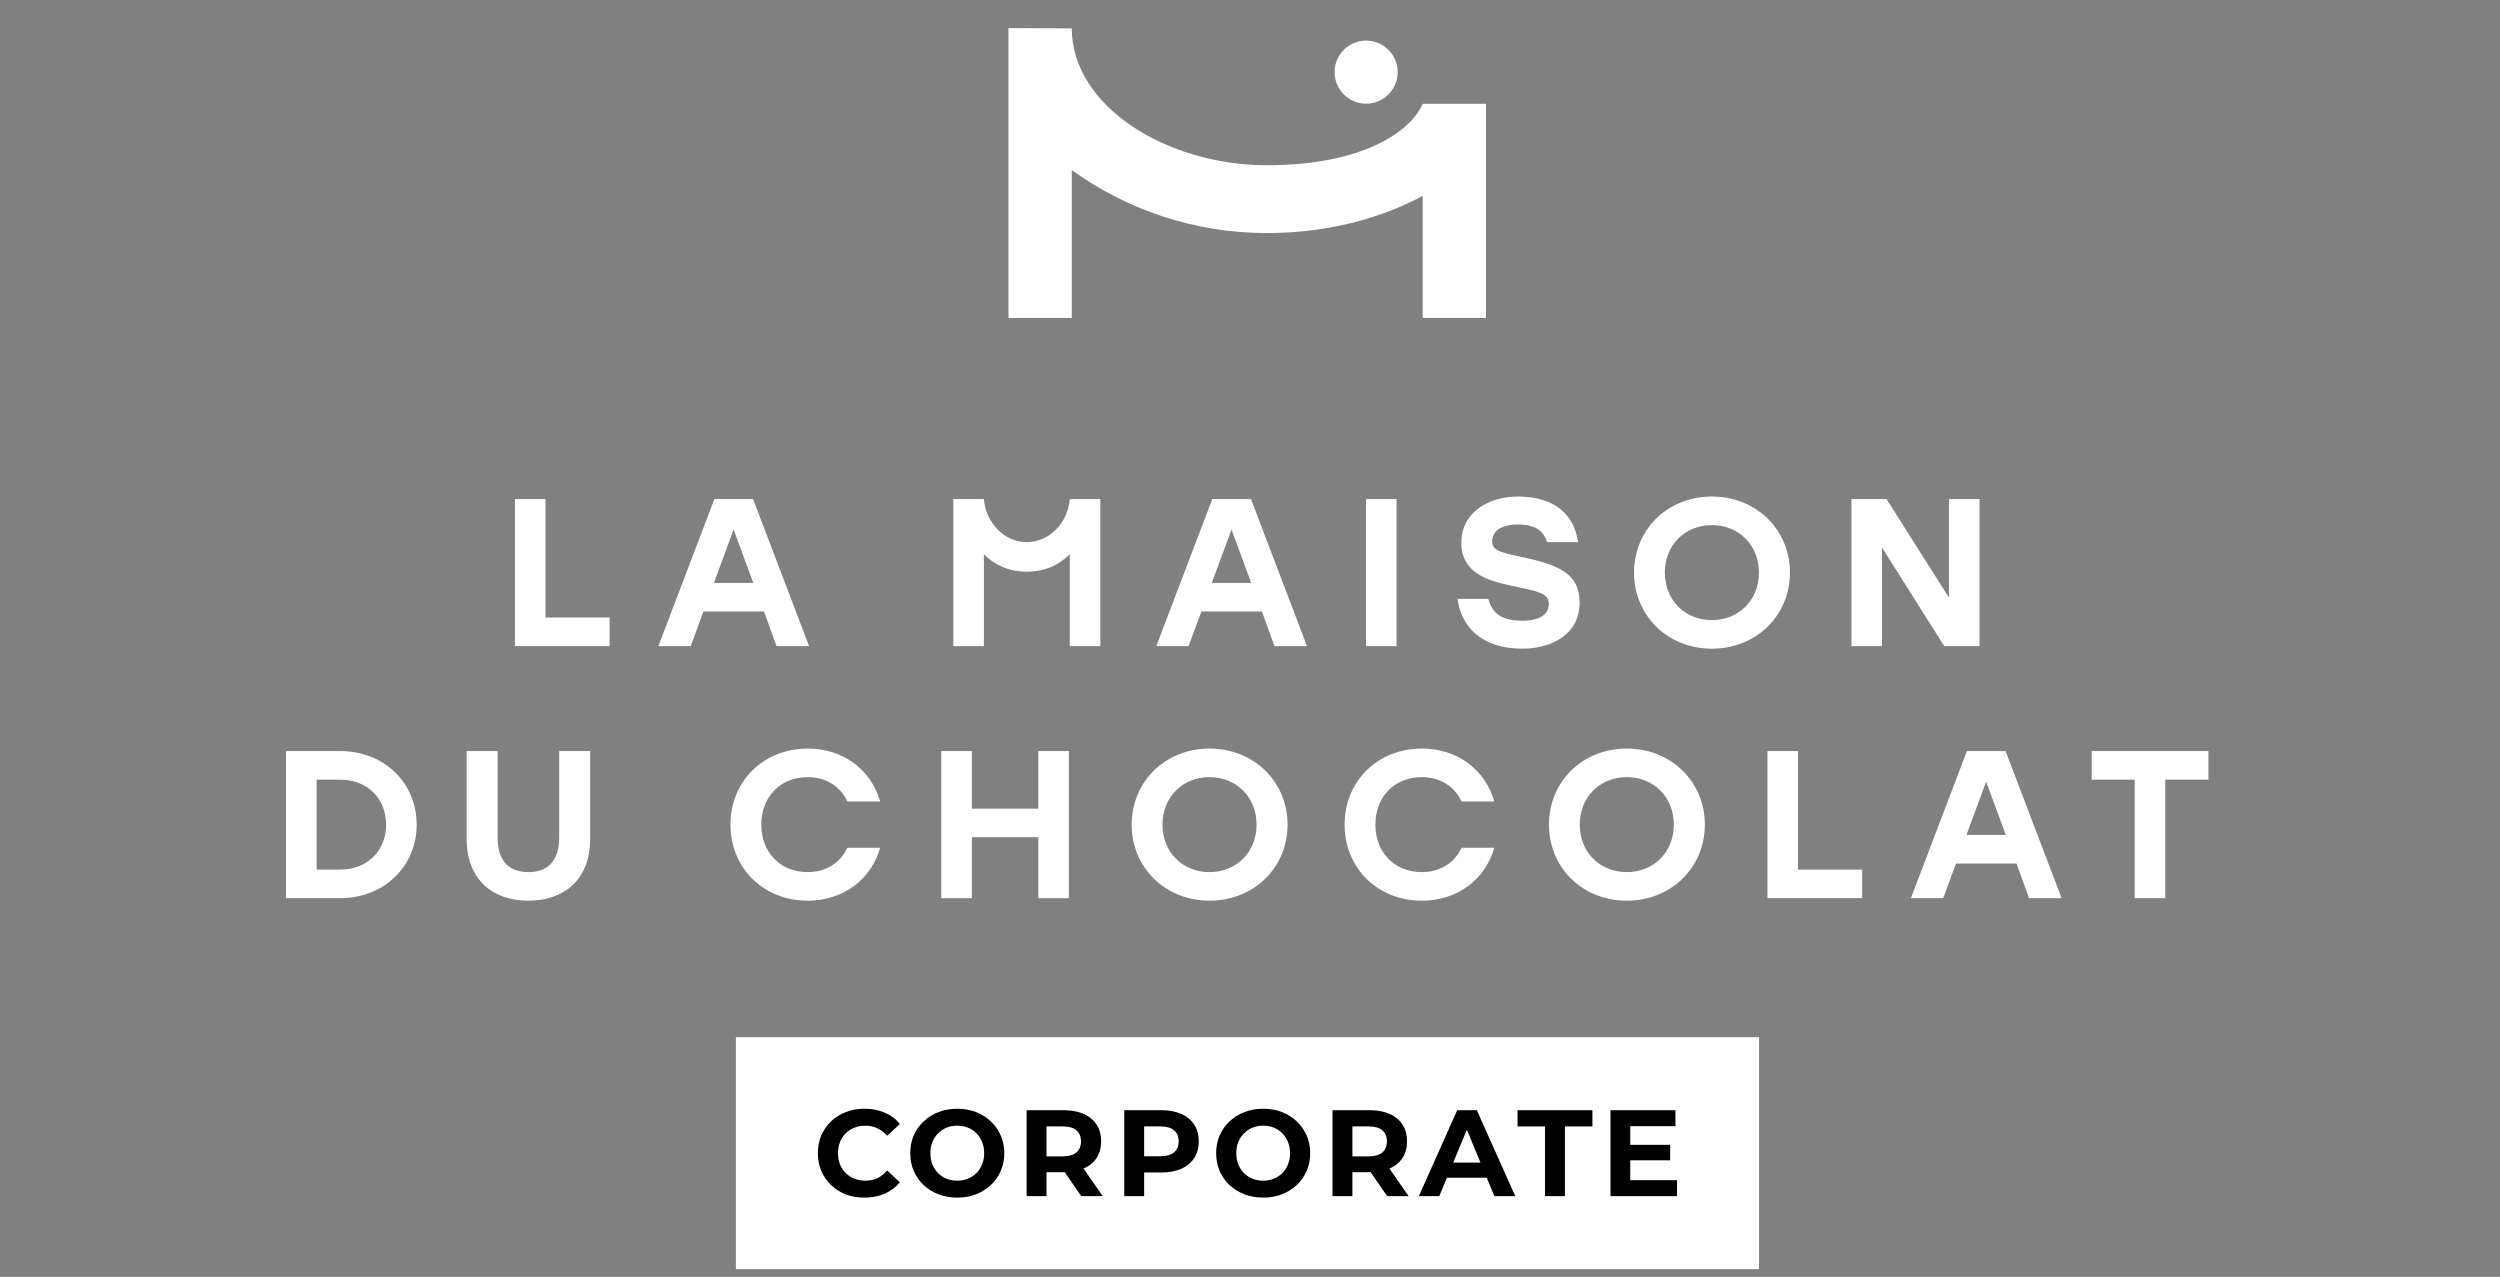 <svg width="186" height="95" viewBox="0 0 186 95" fill="none" xmlns="http://www.w3.org/2000/svg">
<rect x="0" y="0" width="186" height="95" fill="#808080" stroke="none"/>
<g clip-path="url(#clip0_5363_8663)">
<path d="M76.396 40.334C74.734 40.334 73.35 38.924 73.201 37.129H70.926V48.072H73.2V41.232C74 42.045 75.076 42.532 76.396 42.532C77.717 42.532 78.792 42.045 79.592 41.232V48.072H81.867V37.129H79.592C79.443 38.924 78.059 40.334 76.396 40.334ZM77.251 60.164H72.305V55.881H70.03V66.824H72.305V62.29H77.251V66.824H79.525V55.881H77.251V60.164ZM77.439 80.297H75.032V86.028H76.203V84.178H77.439C78.667 84.178 79.477 83.424 79.477 82.221C79.477 81.017 78.667 80.297 77.439 80.297ZM77.389 83.065H76.203V81.409H77.389C77.997 81.409 78.292 81.73 78.292 82.238C78.292 82.737 77.997 83.065 77.389 83.065ZM41.603 62.275C41.603 64.181 40.647 64.886 39.313 64.886C37.977 64.886 37.021 64.181 37.021 62.275V55.88H34.716V62.401C34.716 65.478 36.69 67.011 39.313 67.011C41.937 67.011 43.908 65.478 43.908 62.401V55.88H41.603V62.275ZM60.091 57.819C61.459 57.819 62.525 58.508 63.05 59.631H65.483C64.831 57.304 62.762 55.693 60.106 55.693C56.782 55.693 54.348 58.132 54.348 61.352C54.348 64.572 56.782 67.011 60.106 67.011C62.762 67.011 64.831 65.4 65.483 63.07H63.05C62.525 64.196 61.459 64.885 60.091 64.885C58.038 64.885 56.639 63.399 56.639 61.352C56.639 59.305 58.038 57.819 60.091 57.819ZM103.903 48.072V37.129H101.629V48.072H103.903ZM25.307 55.88H21.28V66.823H25.307C28.55 66.823 31 64.478 31 61.352C31 58.21 28.55 55.88 25.307 55.88ZM25.307 64.697H23.557V58.006H25.307C27.31 58.006 28.725 59.383 28.725 61.352C28.725 63.321 27.31 64.697 25.307 64.697ZM40.586 37.129H38.312V48.072H45.357V45.946H40.586V37.129ZM57.777 48.072H60.195L56.028 37.129H53.15L48.983 48.072H51.386L52.338 45.494H56.84L57.777 48.072ZM53.116 43.368L54.581 39.399L56.044 43.368H53.116ZM121.032 55.693C117.757 55.693 115.243 58.132 115.243 61.352C115.243 64.572 117.757 67.011 121.032 67.011C124.31 67.011 126.84 64.572 126.84 61.352C126.84 58.132 124.31 55.693 121.032 55.693ZM121.032 64.885C119.029 64.885 117.533 63.399 117.533 61.352C117.533 59.305 119.029 57.819 121.032 57.819C123.038 57.819 124.534 59.305 124.534 61.352C124.534 63.399 123.038 64.885 121.032 64.885ZM133.773 55.88H131.499V66.823H138.545V64.697H133.773V55.88ZM84.514 80.297L82.369 86.028H83.606L84.097 84.678H86.414L86.897 86.028H88.141L85.996 80.297H84.514ZM84.498 83.566L85.251 81.484L86.005 83.566H84.498ZM127.366 36.943C124.088 36.943 121.573 39.382 121.573 42.602C121.573 45.821 124.088 48.261 127.366 48.261C130.643 48.261 133.171 45.821 133.171 42.602C133.171 39.382 130.643 36.943 127.366 36.943ZM127.366 46.135C125.36 46.135 123.864 44.649 123.864 42.602C123.864 40.554 125.36 39.068 127.366 39.068C129.369 39.068 130.865 40.554 130.865 42.602C130.865 44.649 129.369 46.135 127.366 46.135ZM117.521 44.837C117.521 42.664 116.009 42.022 113.034 41.398C111.572 41.084 111.015 40.928 111.015 40.288C111.015 39.585 111.587 39.021 112.938 39.021C114.308 39.021 114.865 39.57 115.102 40.335H117.408C117.155 38.523 115.915 36.943 112.924 36.943C110.807 36.943 108.723 38.084 108.723 40.382C108.723 42.539 110.506 43.181 112.494 43.586C114.45 44.009 115.23 44.119 115.23 44.931C115.23 45.712 114.562 46.182 113.274 46.182C111.7 46.182 111.031 45.633 110.728 44.555H108.438C108.691 46.446 110.028 48.261 113.29 48.261C115.165 48.261 117.521 47.386 117.521 44.837ZM155.62 55.88V58.007H158.82V66.823H161.095V58.007H164.308V55.88H155.62ZM146.339 55.881L142.171 66.823H144.574L145.526 64.245H150.029L150.965 66.823H153.383L149.216 55.881H146.339ZM146.305 62.119L147.77 58.15L149.232 62.119H146.305ZM147.277 48.072V37.129H145.002V44.464L140.357 37.129H137.748V48.072H140.022V40.739L144.652 48.072H147.277ZM105.783 57.819C107.151 57.819 108.216 58.508 108.741 59.631H111.175C110.522 57.304 108.454 55.693 105.798 55.693C102.474 55.693 100.04 58.132 100.04 61.352C100.04 64.572 102.474 67.011 105.798 67.011C108.454 67.011 110.522 65.4 111.175 63.07H108.741C108.216 64.196 107.151 64.885 105.783 64.885C103.73 64.885 102.33 63.399 102.33 61.352C102.33 59.305 103.73 57.819 105.783 57.819ZM90.195 37.129L86.028 48.072H88.43L89.383 45.494H93.885L94.822 48.072H97.24L93.073 37.129H90.195ZM90.161 43.368L91.626 39.399L93.089 43.368H90.161ZM95.795 61.352C95.795 58.132 93.265 55.693 89.987 55.693C86.713 55.693 84.198 58.132 84.198 61.352C84.198 64.572 86.713 67.011 89.987 67.011C93.265 67.011 95.795 64.572 95.795 61.352ZM89.987 64.885C87.984 64.885 86.488 63.399 86.488 61.352C86.488 59.305 87.984 57.819 89.987 57.819C91.993 57.819 93.489 59.305 93.489 61.352C93.489 63.399 91.993 64.885 89.987 64.885ZM96.528 82.163C96.528 81.025 95.799 80.297 94.57 80.297H92.105V86.028H93.276V83.965H93.924L95.407 86.028H96.848L95.244 83.875C96.044 83.671 96.528 83.099 96.528 82.163ZM94.441 82.941H93.276V81.409H94.441C95.045 81.409 95.341 81.705 95.341 82.179C95.341 82.646 95.053 82.941 94.441 82.941ZM100.671 86.028H101.841V80.297H100.671V86.028ZM108.246 82.533C107.492 82.368 107.205 82.287 107.205 81.951C107.205 81.581 107.501 81.288 108.199 81.288C108.903 81.288 109.19 81.573 109.311 81.975H110.498C110.369 81.025 109.728 80.198 108.191 80.198C107.1 80.198 106.029 80.796 106.029 82C106.029 83.129 106.945 83.466 107.967 83.678C108.974 83.9 109.377 83.957 109.377 84.382C109.377 84.794 109.033 85.039 108.37 85.039C107.558 85.039 107.213 84.752 107.058 84.187H105.88C106.013 85.178 106.7 86.127 108.378 86.127C109.344 86.127 110.556 85.669 110.556 84.332C110.556 83.195 109.778 82.859 108.246 82.533ZM101.64 7.714C102.936 7.714 103.987 6.663 103.987 5.366C103.987 4.07 102.936 3.019 101.64 3.019C100.343 3.019 99.292 4.07 99.292 5.366C99.292 6.663 100.343 7.714 101.64 7.714ZM75.032 2.092V23.655H79.739V12.651C83.832 15.597 88.844 17.34 94.261 17.34C98.414 17.34 102.427 16.403 105.849 14.575V23.655H110.556V7.723L105.849 7.723C104.968 9.762 101.412 12.294 94.261 12.294C86.818 12.294 79.754 7.926 79.739 2.111L75.032 2.092Z" fill="white"/>
</g>
<rect width="76.123" height="17.255" transform="translate(54.749 77.169)" fill="white"/>
<path d="M119.821 88.993L119.821 82.599L124.653 82.599L124.653 83.787L121.291 83.787L121.291 87.806L124.772 87.806L124.772 88.993L119.821 88.993ZM121.182 86.326L121.182 85.175L124.26 85.175L124.26 86.326L121.182 86.326Z" fill="black"/>
<path d="M114.95 88.993L114.95 83.805L112.904 83.805L112.904 82.599L118.476 82.599L118.476 83.805L116.43 83.805L116.43 88.993L114.95 88.993Z" fill="black"/>
<path d="M105.565 88.993L108.415 82.599L109.876 82.599L112.735 88.993L111.182 88.993L108.844 83.348L109.429 83.348L107.081 88.993L105.565 88.993ZM106.99 87.623L107.382 86.5L110.671 86.5L111.073 87.623L106.99 87.623Z" fill="black"/>
<path d="M99.14 88.993L99.14 82.599L101.871 82.599C102.76 82.599 103.451 82.806 103.945 83.22C104.438 83.628 104.684 84.195 104.684 84.919C104.684 85.394 104.572 85.805 104.346 86.153C104.121 86.494 103.801 86.755 103.387 86.938C102.973 87.121 102.48 87.212 101.907 87.212L99.962 87.212L100.619 86.564L100.619 88.993L99.14 88.993ZM103.205 88.993L101.606 86.673L103.186 86.673L104.803 88.993L103.205 88.993ZM100.619 86.728L99.962 86.034L101.825 86.034C102.282 86.034 102.623 85.936 102.848 85.742C103.074 85.54 103.186 85.266 103.186 84.919C103.186 84.566 103.074 84.292 102.848 84.097C102.623 83.902 102.282 83.805 101.825 83.805L99.962 83.805L100.619 83.102L100.619 86.728Z" fill="black"/>
<path d="M93.99 89.103C93.484 89.103 93.016 89.021 92.583 88.857C92.157 88.692 91.785 88.461 91.469 88.162C91.158 87.864 90.915 87.514 90.738 87.112C90.567 86.71 90.482 86.272 90.482 85.796C90.482 85.322 90.567 84.883 90.738 84.481C90.915 84.079 91.161 83.729 91.478 83.431C91.794 83.132 92.166 82.901 92.592 82.736C93.019 82.572 93.481 82.49 93.981 82.49C94.486 82.49 94.949 82.572 95.369 82.736C95.796 82.901 96.164 83.132 96.475 83.431C96.791 83.729 97.038 84.079 97.215 84.481C97.391 84.877 97.479 85.315 97.479 85.796C97.479 86.272 97.391 86.713 97.215 87.121C97.038 87.523 96.791 87.873 96.475 88.172C96.164 88.464 95.796 88.692 95.369 88.857C94.949 89.021 94.489 89.103 93.99 89.103ZM93.981 87.843C94.267 87.843 94.529 87.794 94.766 87.697C95.01 87.599 95.223 87.459 95.406 87.276C95.588 87.094 95.729 86.877 95.826 86.628C95.93 86.378 95.981 86.101 95.981 85.796C95.981 85.492 95.93 85.215 95.826 84.965C95.729 84.716 95.588 84.499 95.406 84.317C95.229 84.134 95.019 83.994 94.775 83.897C94.532 83.799 94.267 83.75 93.981 83.75C93.695 83.75 93.43 83.799 93.186 83.897C92.949 83.994 92.739 84.134 92.556 84.317C92.373 84.499 92.23 84.716 92.126 84.965C92.029 85.215 91.98 85.492 91.98 85.796C91.98 86.095 92.029 86.372 92.126 86.628C92.23 86.877 92.37 87.094 92.547 87.276C92.729 87.459 92.942 87.599 93.186 87.697C93.43 87.794 93.695 87.843 93.981 87.843Z" fill="black"/>
<path d="M83.645 88.993L83.645 82.599L86.413 82.599C86.986 82.599 87.479 82.694 87.893 82.882C88.307 83.065 88.627 83.33 88.852 83.677C89.078 84.024 89.19 84.438 89.19 84.919C89.19 85.394 89.078 85.805 88.852 86.153C88.627 86.5 88.307 86.768 87.893 86.956C87.479 87.139 86.986 87.231 86.413 87.231L84.468 87.231L85.125 86.564L85.125 88.993L83.645 88.993ZM85.125 86.728L84.468 86.025L86.331 86.025C86.788 86.025 87.129 85.927 87.354 85.732C87.58 85.537 87.692 85.266 87.692 84.919C87.692 84.566 87.58 84.292 87.354 84.097C87.129 83.902 86.788 83.805 86.331 83.805L84.468 83.805L85.125 83.102L85.125 86.728Z" fill="black"/>
<path d="M76.38 88.993L76.38 82.599L79.111 82.599C80.001 82.599 80.692 82.806 81.185 83.22C81.678 83.628 81.925 84.195 81.925 84.919C81.925 85.394 81.812 85.805 81.587 86.153C81.362 86.494 81.042 86.755 80.628 86.938C80.214 87.121 79.72 87.212 79.148 87.212L77.202 87.212L77.86 86.564L77.86 88.993L76.38 88.993ZM80.445 88.993L78.847 86.673L80.427 86.673L82.044 88.993L80.445 88.993ZM77.86 86.728L77.202 86.034L79.066 86.034C79.522 86.034 79.864 85.936 80.089 85.742C80.314 85.54 80.427 85.266 80.427 84.919C80.427 84.566 80.314 84.292 80.089 84.097C79.864 83.902 79.522 83.805 79.066 83.805L77.202 83.805L77.86 83.102L77.86 86.728Z" fill="black"/>
<path d="M71.23 89.103C70.725 89.103 70.256 89.021 69.824 88.857C69.397 88.692 69.026 88.461 68.709 88.162C68.399 87.864 68.155 87.514 67.978 87.112C67.808 86.71 67.723 86.272 67.723 85.796C67.723 85.322 67.808 84.883 67.978 84.481C68.155 84.079 68.402 83.729 68.718 83.431C69.035 83.132 69.406 82.901 69.833 82.736C70.259 82.572 70.722 82.49 71.221 82.49C71.727 82.49 72.19 82.572 72.61 82.736C73.036 82.901 73.404 83.132 73.715 83.431C74.032 83.729 74.278 84.079 74.455 84.481C74.632 84.877 74.72 85.315 74.72 85.796C74.72 86.272 74.632 86.713 74.455 87.121C74.278 87.523 74.032 87.873 73.715 88.172C73.404 88.464 73.036 88.692 72.61 88.857C72.19 89.021 71.73 89.103 71.23 89.103ZM71.221 87.843C71.507 87.843 71.769 87.794 72.007 87.697C72.251 87.599 72.464 87.459 72.646 87.276C72.829 87.094 72.969 86.877 73.067 86.628C73.17 86.378 73.222 86.101 73.222 85.796C73.222 85.492 73.17 85.215 73.067 84.965C72.969 84.716 72.829 84.499 72.646 84.317C72.47 84.134 72.26 83.994 72.016 83.897C71.772 83.799 71.507 83.75 71.221 83.75C70.935 83.75 70.67 83.799 70.427 83.897C70.189 83.994 69.979 84.134 69.796 84.317C69.614 84.499 69.47 84.716 69.367 84.965C69.269 85.215 69.221 85.492 69.221 85.796C69.221 86.095 69.269 86.372 69.367 86.628C69.47 86.877 69.611 87.094 69.787 87.276C69.97 87.459 70.183 87.599 70.427 87.697C70.67 87.794 70.935 87.843 71.221 87.843Z" fill="black"/>
<path d="M64.312 89.103C63.819 89.103 63.359 89.024 62.932 88.866C62.512 88.701 62.147 88.47 61.836 88.172C61.526 87.873 61.282 87.523 61.105 87.121C60.935 86.719 60.85 86.278 60.85 85.796C60.85 85.315 60.935 84.874 61.105 84.472C61.282 84.07 61.526 83.72 61.836 83.421C62.153 83.123 62.521 82.895 62.942 82.736C63.362 82.572 63.822 82.49 64.321 82.49C64.875 82.49 65.374 82.587 65.819 82.782C66.27 82.971 66.647 83.251 66.952 83.623L66.002 84.499C65.782 84.25 65.539 84.064 65.271 83.942C65.003 83.814 64.711 83.75 64.394 83.75C64.096 83.75 63.822 83.799 63.572 83.897C63.322 83.994 63.106 84.134 62.923 84.317C62.741 84.499 62.597 84.716 62.494 84.965C62.397 85.215 62.348 85.492 62.348 85.796C62.348 86.101 62.397 86.378 62.494 86.628C62.597 86.877 62.741 87.094 62.923 87.276C63.106 87.459 63.322 87.599 63.572 87.697C63.822 87.794 64.096 87.843 64.394 87.843C64.711 87.843 65.003 87.782 65.271 87.66C65.539 87.532 65.782 87.34 66.002 87.085L66.952 87.962C66.647 88.333 66.27 88.616 65.819 88.811C65.374 89.006 64.872 89.103 64.312 89.103Z" fill="black"/>
<defs>
<clipPath id="clip0_5363_8663">
<rect width="186" height="78" fill="white"/>
</clipPath>
</defs>
</svg>

